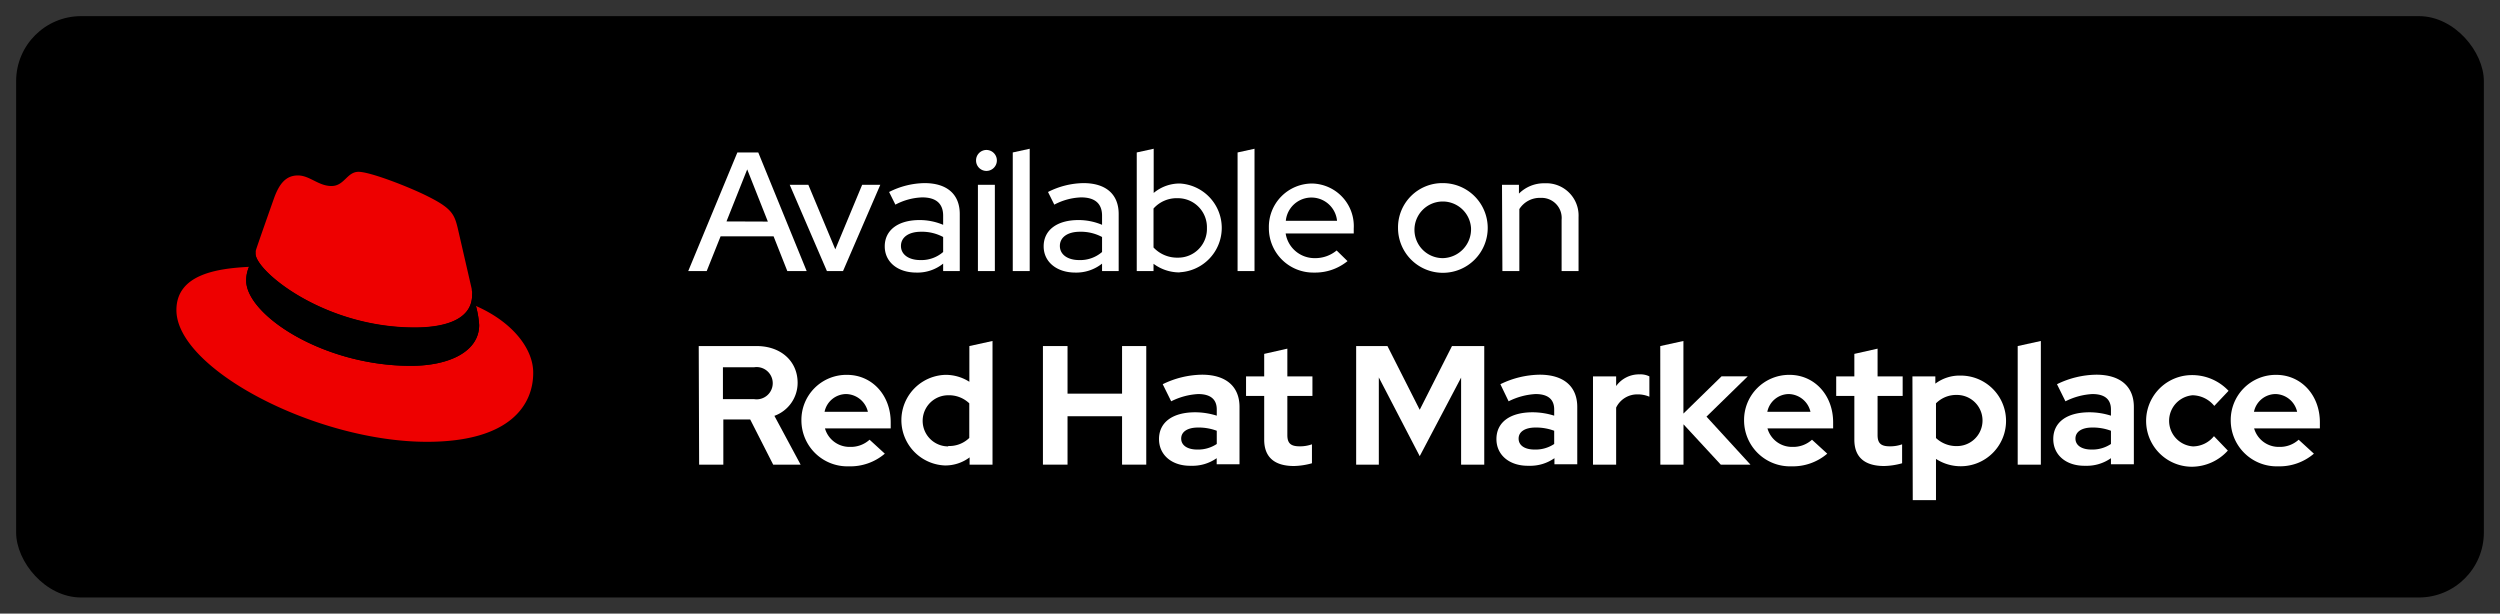<svg id="Layer_1" data-name="Layer 1" xmlns="http://www.w3.org/2000/svg" viewBox="0 0 309.92 76.07"><rect x="0" y="0" width="309.92" height="76.07" fill="#333333" stroke="none"/><defs><style>.cls-1{fill:#fff;}.cls-2{fill:#e00;}</style></defs><title>Asset-Red_Hat-Marketplace_Button-A-RGB</title><rect x="2" y="2" width="305.92" height="72.07" rx="8.06"/><path class="cls-1" d="M91.41,18.9H94l6,14.7H97.6l-1.7-4.3H89.33l-1.72,4.3H85.32Zm3.78,8.57L92.63,21l-2.57,6.45Z"/><path class="cls-1" d="M97.9,22.91h2.31l3.34,8,3.33-8h2.25L104.51,33.6h-2Z"/><path class="cls-1" d="M109.68,30.54c0-2,1.64-3.26,4.32-3.26a7.5,7.5,0,0,1,2.92.59V26.74c0-1.52-.9-2.27-2.6-2.27a7.58,7.58,0,0,0-3.32.9l-.78-1.57a10,10,0,0,1,4.39-1.1c2.77,0,4.37,1.37,4.37,3.83V33.6h-2.06v-.92a5.08,5.08,0,0,1-3.32,1.11C111.27,33.79,109.68,32.47,109.68,30.54Zm4.41,1.7a4.1,4.1,0,0,0,2.83-1V29.38a5.56,5.56,0,0,0-2.75-.65c-1.53,0-2.48.69-2.48,1.76S112.66,32.24,114.09,32.24Z"/><path class="cls-1" d="M121,19.89a1.29,1.29,0,0,1,1.28-1.3,1.3,1.3,0,1,1,0,2.6A1.29,1.29,0,0,1,121,19.89Zm2.33,13.71h-2.1V22.91h2.1Z"/><path class="cls-1" d="M127.65,33.6h-2.1V18.9l2.1-.46Z"/><path class="cls-1" d="M129.38,30.54c0-2,1.63-3.26,4.32-3.26a7.5,7.5,0,0,1,2.92.59V26.74c0-1.52-.9-2.27-2.6-2.27a7.58,7.58,0,0,0-3.32.9l-.78-1.57a10,10,0,0,1,4.39-1.1c2.77,0,4.37,1.37,4.37,3.83V33.6h-2.06v-.92a5.12,5.12,0,0,1-3.32,1.11C131,33.79,129.38,32.47,129.38,30.54Zm4.4,1.7a4.13,4.13,0,0,0,2.84-1V29.38a5.56,5.56,0,0,0-2.75-.65c-1.53,0-2.48.69-2.48,1.76S132.36,32.24,133.78,32.24Z"/><path class="cls-1" d="M146.2,33.77A5.38,5.38,0,0,1,143,32.7v.9h-2.08V18.9l2.1-.46v5.48a5,5,0,0,1,3.26-1.17,5.51,5.51,0,0,1,0,11ZM143,25.85v4.83a4,4,0,0,0,3,1.26,3.56,3.56,0,0,0,3.62-3.67,3.6,3.6,0,0,0-3.62-3.7A3.85,3.85,0,0,0,143,25.85Z"/><path class="cls-1" d="M155.52,33.6h-2.1V18.9l2.1-.46Z"/><path class="cls-1" d="M162.91,33.79a5.5,5.5,0,0,1-5.61-5.54,5.37,5.37,0,0,1,5.36-5.5,5.28,5.28,0,0,1,5.16,5.58v.61h-8.44A3.62,3.62,0,0,0,163,32a4.14,4.14,0,0,0,2.7-.95l1.35,1.32A6.36,6.36,0,0,1,162.91,33.79Zm-3.51-6.42h6.35a3.19,3.19,0,0,0-6.35,0Z"/><path class="cls-1" d="M178.87,22.7a5.56,5.56,0,1,1-5.56,5.55A5.49,5.49,0,0,1,178.87,22.7Zm3.49,5.55A3.51,3.51,0,1,0,178.87,32,3.58,3.58,0,0,0,182.36,28.25Z"/><path class="cls-1" d="M186.2,22.91h2.1V24a4.4,4.4,0,0,1,3.21-1.28,4,4,0,0,1,4.18,4.18V33.6h-2.1V27.24A2.49,2.49,0,0,0,191,24.53a3,3,0,0,0-2.65,1.39V33.6h-2.1Z"/><path class="cls-1" d="M86.62,42.9H93.8c3,0,5.08,1.87,5.08,4.56A4.35,4.35,0,0,1,96,51.55l3.25,6.05h-3.4L93,52H89.67V57.6h-3Zm3,2.63v3.95h3.86a2,2,0,1,0,0-3.95Z"/><path class="cls-1" d="M105.23,57.81a5.7,5.7,0,0,1-5.88-5.67A5.58,5.58,0,0,1,105,46.47c3.11,0,5.42,2.52,5.42,5.88v.76h-8.15a3.16,3.16,0,0,0,3.11,2.29,3.45,3.45,0,0,0,2.42-.89l1.89,1.73A6.58,6.58,0,0,1,105.23,57.81Zm-3-6.76h5.36a2.83,2.83,0,0,0-2.67-2.2A2.75,2.75,0,0,0,102.22,51.05Z"/><path class="cls-1" d="M120.2,56.7a5,5,0,0,1-3.11,1,5.62,5.62,0,0,1,.08-11.23,5.44,5.44,0,0,1,3,.86V42.9l2.87-.63V57.6H120.2Zm-2.65-1.41a3.55,3.55,0,0,0,2.61-1V50a3.63,3.63,0,0,0-2.61-1,3.17,3.17,0,1,0,0,6.34Z"/><path class="cls-1" d="M129.29,42.9h3.05v5.9h6.76V42.9h3V57.6h-3v-6h-6.76v6h-3.05Z"/><path class="cls-1" d="M143.68,54.43c0-2.08,1.68-3.32,4.49-3.32a9,9,0,0,1,2.67.42v-.77c0-1.26-.78-1.91-2.31-1.91a8.4,8.4,0,0,0-3.34.9l-1.05-2.12A11.39,11.39,0,0,1,149,46.45c3,0,4.66,1.47,4.66,4v7.1h-2.83v-.75a5.21,5.21,0,0,1-3.17.94C145.31,57.79,143.68,56.43,143.68,54.43Zm4.74,1.3a4.18,4.18,0,0,0,2.42-.69V53.4a6.44,6.44,0,0,0-2.31-.4c-1.33,0-2.1.53-2.1,1.37S147.2,55.73,148.42,55.73Z"/><path class="cls-1" d="M156.72,49.08h-2.25V46.66h2.25V43.87l2.87-.65v3.44h3.11v2.42h-3.11v4.85c0,1,.4,1.4,1.52,1.4a4.42,4.42,0,0,0,1.53-.25v2.35a8.92,8.92,0,0,1-2.23.34c-2.43,0-3.69-1.11-3.69-3.26Z"/><path class="cls-1" d="M170.93,46.79V57.6h-2.81V42.9H172l4,7.9,4-7.9H184V57.6h-2.87V46.81L176,56.55Z"/><path class="cls-1" d="M185.51,54.43c0-2.08,1.68-3.32,4.49-3.32a9,9,0,0,1,2.67.42v-.77c0-1.26-.78-1.91-2.31-1.91a8.44,8.44,0,0,0-3.34.9L186,47.63a11.39,11.39,0,0,1,4.87-1.18c3,0,4.66,1.47,4.66,4v7.1h-2.83v-.75a5.21,5.21,0,0,1-3.17.94C187.15,57.79,185.51,56.43,185.51,54.43Zm4.74,1.3a4.16,4.16,0,0,0,2.42-.69V53.4a6.44,6.44,0,0,0-2.31-.4c-1.32,0-2.1.53-2.1,1.37S189,55.73,190.25,55.73Z"/><path class="cls-1" d="M197.48,46.66h2.87v1.2a3.49,3.49,0,0,1,2.92-1.45,2.44,2.44,0,0,1,1.2.25v2.52a3.64,3.64,0,0,0-1.47-.29,2.9,2.9,0,0,0-2.65,1.64V57.6h-2.87Z"/><path class="cls-1" d="M205.82,42.9l2.87-.63v9l4.73-4.62h3.25l-5.12,5L217,57.6h-3.68l-4.62-5v5h-2.87Z"/><path class="cls-1" d="M222.09,57.81a5.7,5.7,0,0,1-5.88-5.67,5.59,5.59,0,0,1,5.63-5.67c3.1,0,5.41,2.52,5.41,5.88v.76h-8.14a3.15,3.15,0,0,0,3.1,2.29,3.45,3.45,0,0,0,2.42-.89l1.89,1.73A6.56,6.56,0,0,1,222.09,57.81Zm-3-6.76h5.35a2.83,2.83,0,0,0-2.67-2.2A2.74,2.74,0,0,0,219.09,51.05Z"/><path class="cls-1" d="M229.88,49.08h-2.25V46.66h2.25V43.87l2.88-.65v3.44h3.11v2.42h-3.11v4.85c0,1,.4,1.4,1.51,1.4a4.34,4.34,0,0,0,1.53-.25v2.35a8.85,8.85,0,0,1-2.22.34c-2.44,0-3.7-1.11-3.7-3.26Z"/><path class="cls-1" d="M237.08,46.66h2.84v.9a5,5,0,0,1,3.11-1A5.62,5.62,0,1,1,240,56.89V62h-2.88ZM240,50v4.3a3.69,3.69,0,0,0,2.6,1,3.17,3.17,0,1,0,0-6.34A3.53,3.53,0,0,0,240,50Z"/><path class="cls-1" d="M253,57.6h-2.87V42.9l2.87-.63Z"/><path class="cls-1" d="M254.54,54.43c0-2.08,1.67-3.32,4.49-3.32a8.91,8.91,0,0,1,2.66.42v-.77c0-1.26-.77-1.91-2.31-1.91a8.41,8.41,0,0,0-3.33.9L255,47.63a11.36,11.36,0,0,1,4.87-1.18c3,0,4.66,1.47,4.66,4v7.1h-2.84v-.75a5.19,5.19,0,0,1-3.17.94C256.17,57.79,254.54,56.43,254.54,54.43Zm4.74,1.3a4.15,4.15,0,0,0,2.41-.69V53.4a6.41,6.41,0,0,0-2.31-.4c-1.32,0-2.09.53-2.09,1.37S258.06,55.73,259.28,55.73Z"/><path class="cls-1" d="M274.46,54.07l1.72,1.79a6.05,6.05,0,0,1-4.45,2,5.68,5.68,0,1,1,0-11.36,6.19,6.19,0,0,1,4.54,1.95l-1.77,1.87A3.54,3.54,0,0,0,271.8,49a3.18,3.18,0,0,0,.06,6.34A3.38,3.38,0,0,0,274.46,54.07Z"/><path class="cls-1" d="M282.42,57.81a5.7,5.7,0,0,1-5.88-5.67,5.59,5.59,0,0,1,5.63-5.67c3.11,0,5.42,2.52,5.42,5.88v.76h-8.15a3.16,3.16,0,0,0,3.11,2.29,3.44,3.44,0,0,0,2.41-.89l1.89,1.73A6.56,6.56,0,0,1,282.42,57.81Zm-3-6.76h5.35a2.81,2.81,0,0,0-2.66-2.2A2.75,2.75,0,0,0,279.42,51.05Z"/><g id="Hat_icon" data-name="Hat icon"><path id="Red_hat" data-name="Red hat" class="cls-2" d="M51.41,40.59c2.91,0,7.12-.6,7.12-4.06a3.47,3.47,0,0,0-.07-.79l-1.73-7.52c-.41-1.66-.76-2.41-3.66-3.86-2.26-1.15-7.17-3.06-8.62-3.06s-1.75,1.76-3.36,1.76-2.7-1.31-4.15-1.31-2.31.95-3,2.91c0,0-1.95,5.51-2.2,6.31a1.47,1.47,0,0,0-.06.45C31.67,33.56,40.11,40.59,51.41,40.59ZM59,37.93a11.71,11.71,0,0,1,.4,2.36c0,3.26-3.66,5.06-8.47,5.06C40,45.35,30.52,39,30.52,34.78a4.28,4.28,0,0,1,.35-1.7c-3.9.2-9,.9-9,5.36,0,7.31,17.33,16.33,31.06,16.33,10.52,0,13.17-4.76,13.17-8.52C66.14,43.3,63.59,39.94,59,37.93Z"/><path id="Black_band" data-name="Black band" d="M59,37.93a11.71,11.71,0,0,1,.4,2.36c0,3.26-3.66,5.06-8.47,5.06C40,45.35,30.52,39,30.52,34.78a4.28,4.28,0,0,1,.35-1.7L31.73,31a1.47,1.47,0,0,0-.06.45c0,2.14,8.44,9.17,19.74,9.17,2.91,0,7.12-.6,7.12-4.06a3.47,3.47,0,0,0-.07-.79Z"/></g></svg>